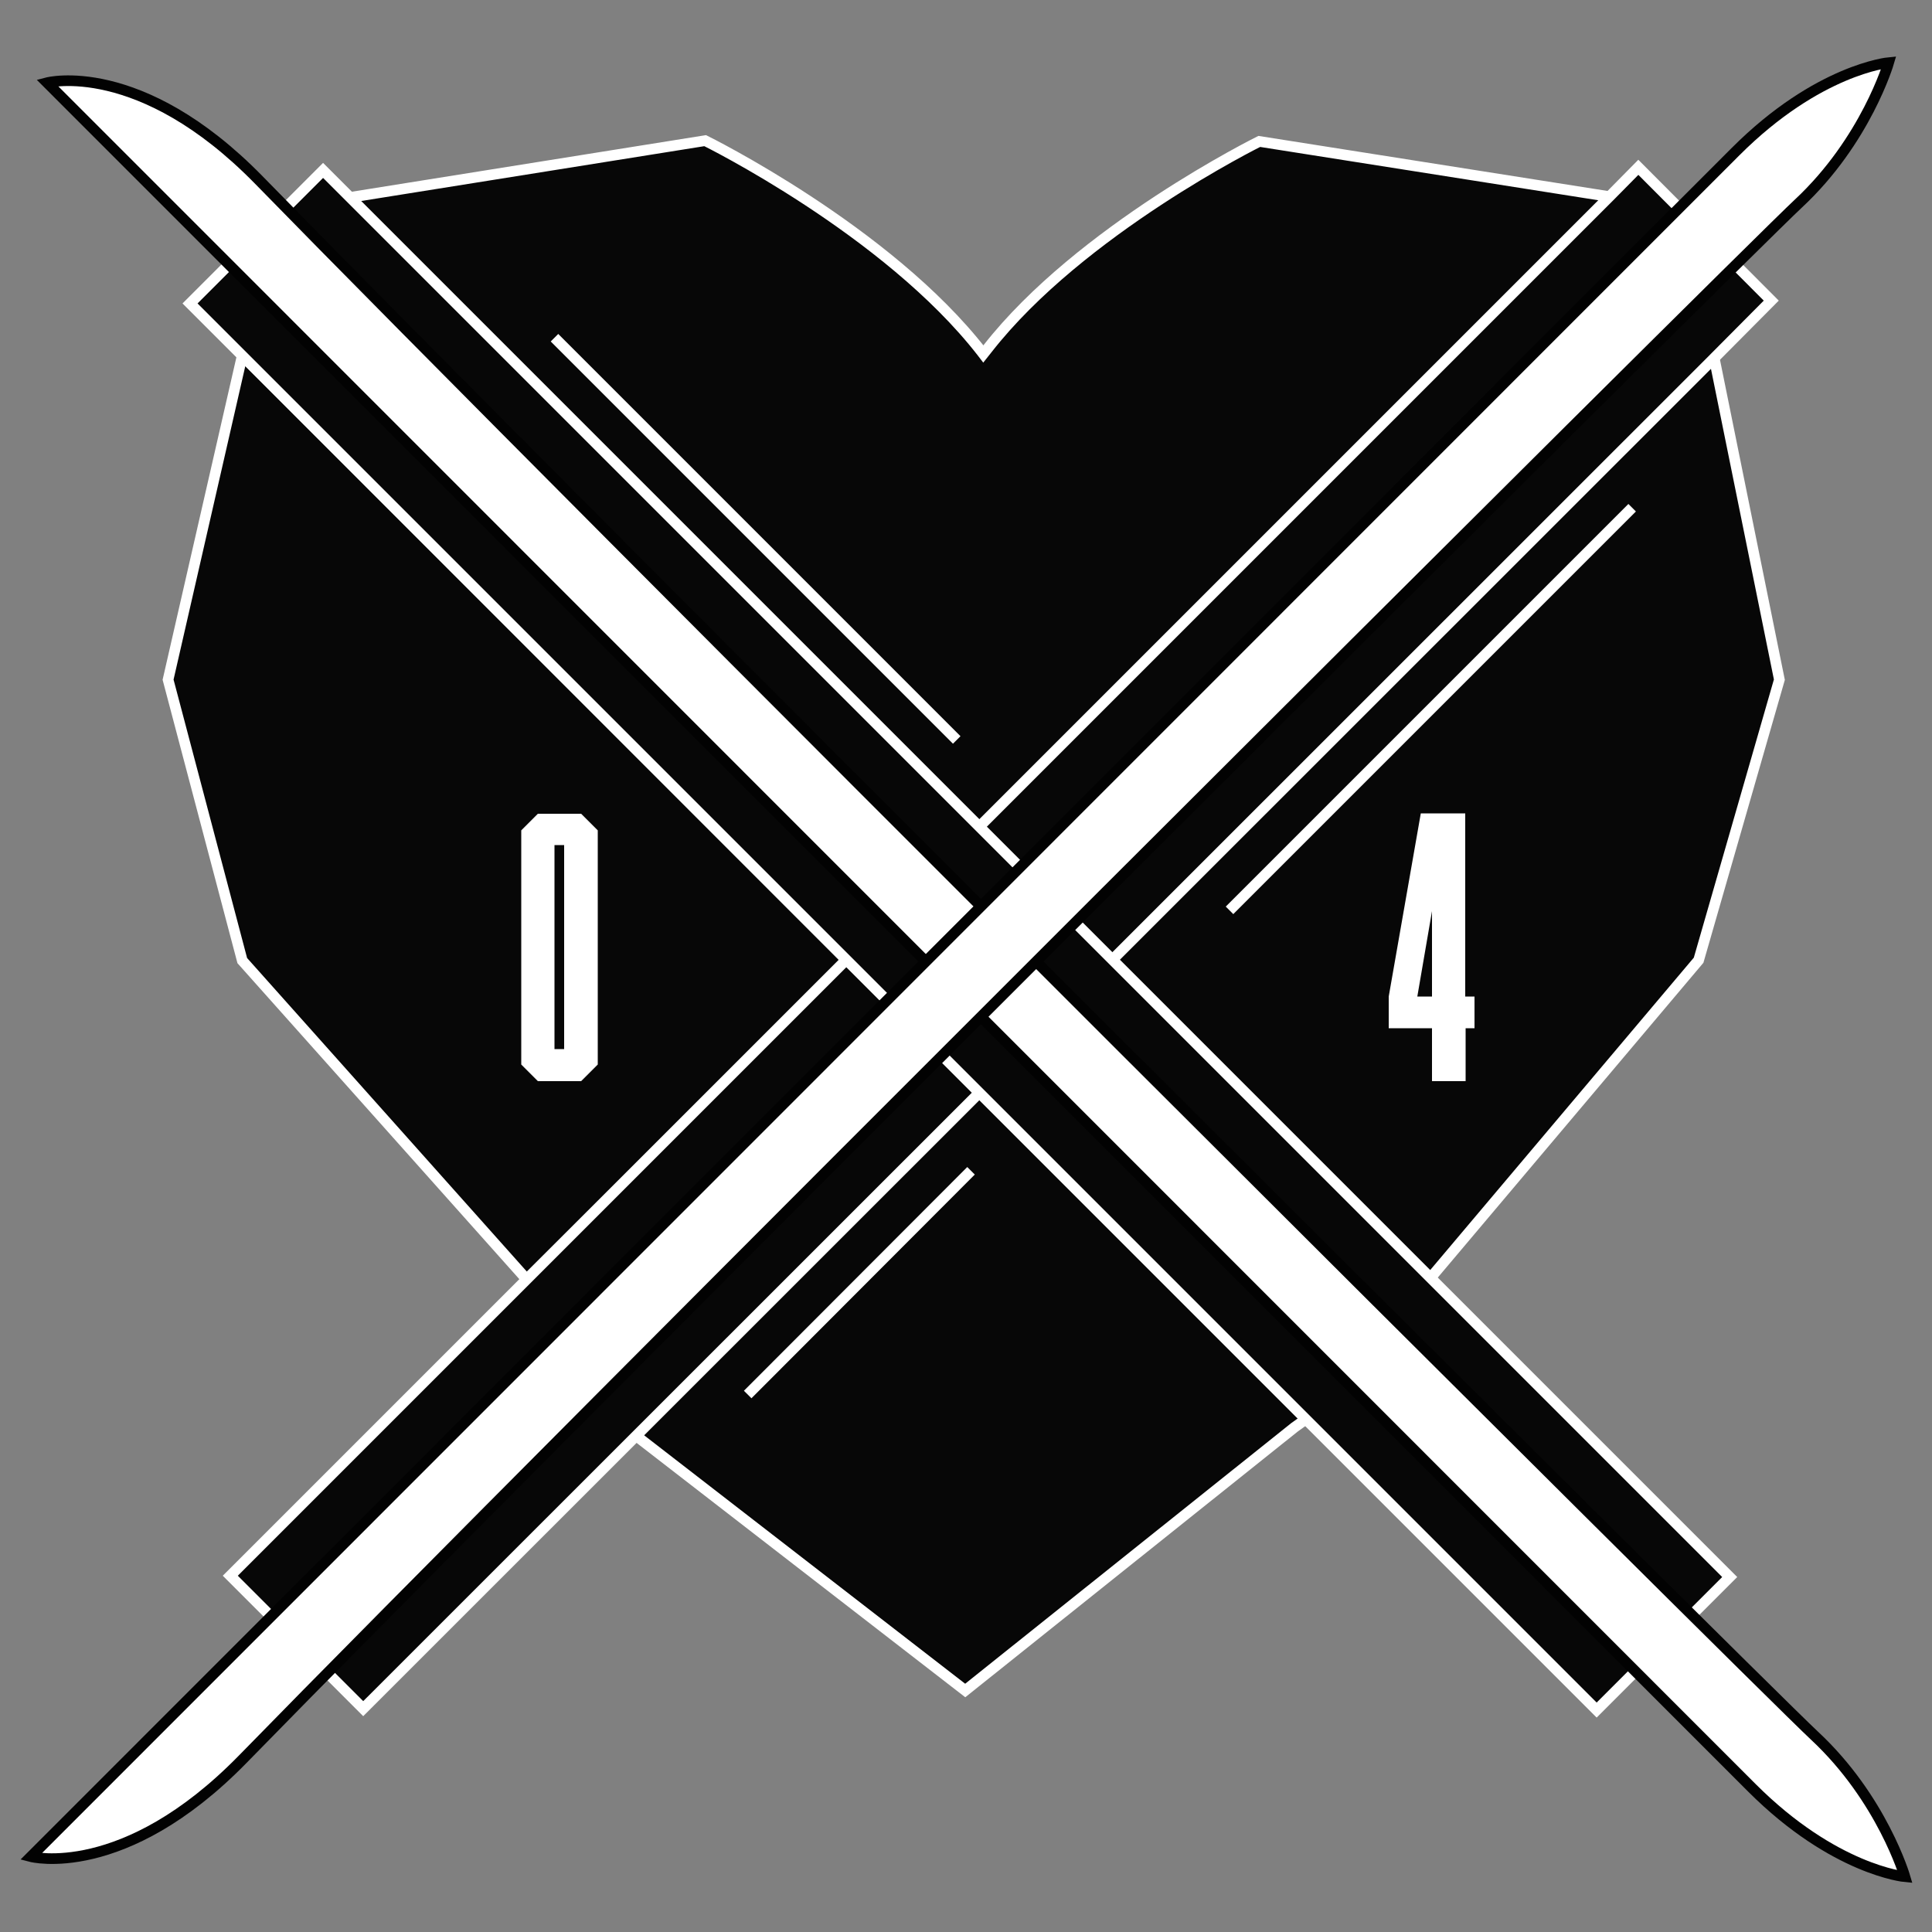 <?xml version="1.0" encoding="utf-8"?>
<!-- Generator: Adobe Illustrator 21.1.0, SVG Export Plug-In . SVG Version: 6.00 Build 0)  -->
<svg version="1.1" id="Ebene_1" xmlns="http://www.w3.org/2000/svg" xmlns:xlink="http://www.w3.org/1999/xlink" x="0px" y="0px"
	 viewBox="0 0 500 500" style="enable-background:new 0 0 500 500;" xml:space="preserve">
<rect x="0" y="0" width="500" height="500" fill="#808080" stroke="none"/>
<style type="text/css">
	.st0{fill:#070707;}
	.st1{fill:none;stroke:#020202;stroke-width:5.507;stroke-miterlimit:10;}
	.st2{fill:none;stroke:#FFFFFF;stroke-width:2.753;stroke-miterlimit:10;}
	.st3{enable-background:new    ;}
	.st4{fill:#FFFFFF;}
	.st5{fill:#FFFFFF;stroke:#020202;stroke-width:2.753;stroke-miterlimit:10;}
</style>
<g>
	<g>
		<path id="SVGID_1_" class="st0" d="M185.6,237.2"/>
	</g>
	<g>
		<path id="SVGID_2_" class="st1" d="M185.6,237.2"/>
	</g>
</g>
<g>
	<g>
		<polygon id="SVGID_3_" class="st0" points="443.5,92 460.5,175.9 439.6,248.5 369.9,331.1 286.9,248.6 		"/>
	</g>
	<g>
		<polygon id="SVGID_4_" class="st2" points="443.5,92 460.5,175.9 439.6,248.5 369.9,331.1 286.9,248.6 		"/>
	</g>
</g>
<g>
	<g>
		<polygon id="SVGID_5_" class="st0" points="161.8,369.4 249.8,437.5 335,369.4 342.4,364.1 252.1,273 		"/>
	</g>
	<g>
		<polygon id="SVGID_6_" class="st2" points="161.8,369.4 249.8,437.5 335,369.4 342.4,364.1 252.1,273 		"/>
	</g>
</g>
<g>
	<g>
		<polygon id="SVGID_7_" class="st0" points="62.7,92 43.5,175.9 62.7,248.6 136.3,331.1 219.2,248.6 		"/>
	</g>
	<g>
		<polygon id="SVGID_8_" class="st2" points="62.7,92 43.5,175.9 62.7,248.6 136.3,331.1 219.2,248.6 		"/>
	</g>
</g>
<g class="st3">
	<path class="st4" d="M154.7,214.9v60.6l-4.3,4.3h-11.2l-4.3-4.3v-60.6l4.3-4.3h11.2L154.7,214.9z M146,218.7h-2.5v52.8h2.5V218.7z"
		/>
</g>
<g class="st3">
	<path class="st4" d="M381.7,266.1h-2.4v13.7h-8.7v-13.7h-11.2v-8.2l8.3-47.4h11.5v47.4h2.4V266.1z M370.6,257.9v-22.1l-3.8,22.1
		H370.6z"/>
</g>
<g>
	<g>
		<path id="SVGID_9_" class="st0" d="M90.5,51.1l92-14.7c0,0,47.1,23.2,71.6,54.7c0.1,0.1,0.4,0.5,0.4,0.5c0.4-0.5,0.7-0.9,1.1-1.4
			c24-30.7,70.3-53.6,70.3-53.6l92.6,14.6L250.9,218L90.5,51.1"/>
	</g>
	<g>
		<path id="SVGID_10_" class="st2" d="M90.5,51.1l92-14.7c0,0,47.1,23.2,71.6,54.7c0.1,0.1,0.4,0.5,0.4,0.5c0.4-0.5,0.7-0.9,1.1-1.4
			c24-30.7,70.3-53.6,70.3-53.6l92.6,14.6L250.9,218L90.5,51.1"/>
	</g>
</g>
<g>
	<g>
		<polygon id="SVGID_11_" class="st0" points="94,442.2 59.6,407.8 416.5,50.9 424,43.3 458.4,77.8 442.5,93.8 		"/>
	</g>
	<g>
		<polygon id="SVGID_12_" class="st2" points="94,442.2 59.6,407.8 416.5,50.9 424,43.3 458.4,77.8 442.5,93.8 		"/>
	</g>
</g>
<g>
	<g>
		
			<rect id="SVGID_13_" x="224.1" y="-14.1" transform="matrix(0.707 -0.707 0.707 0.707 -99.29 246.937)" class="st0" width="48.7" height="514.9"/>
	</g>
	<g>
		
			<rect id="SVGID_14_" x="224.1" y="-14.1" transform="matrix(0.707 -0.707 0.707 0.707 -99.29 246.937)" class="st2" width="48.7" height="514.9"/>
	</g>
</g>
<path class="st5" d="M12.2,21.4L12.2,21.4c0,0,24-6.3,54.8,25.2c74.3,76.2,387.1,388.1,402.6,402.6c17.5,16.3,23.4,36.5,23.4,36.5
	s-18.3-1.7-39.6-23S12.2,21.4,12.2,21.4z"/>
<path class="st5" d="M8,480.5L8,480.5c0,0,24,6.3,54.8-25.2c74.3-76.2,387.1-388.1,402.6-402.6c17.5-16.3,23.4-36.5,23.4-36.5
	s-18.3,1.7-39.6,23S8,480.5,8,480.5z"/>
<line class="st2" x1="143.5" y1="87.4" x2="247.6" y2="191.5"/>
<line class="st2" x1="422.4" y1="131.4" x2="318.2" y2="235.6"/>
<line class="st2" x1="193.5" y1="360.9" x2="251.3" y2="303"/>
</svg>
